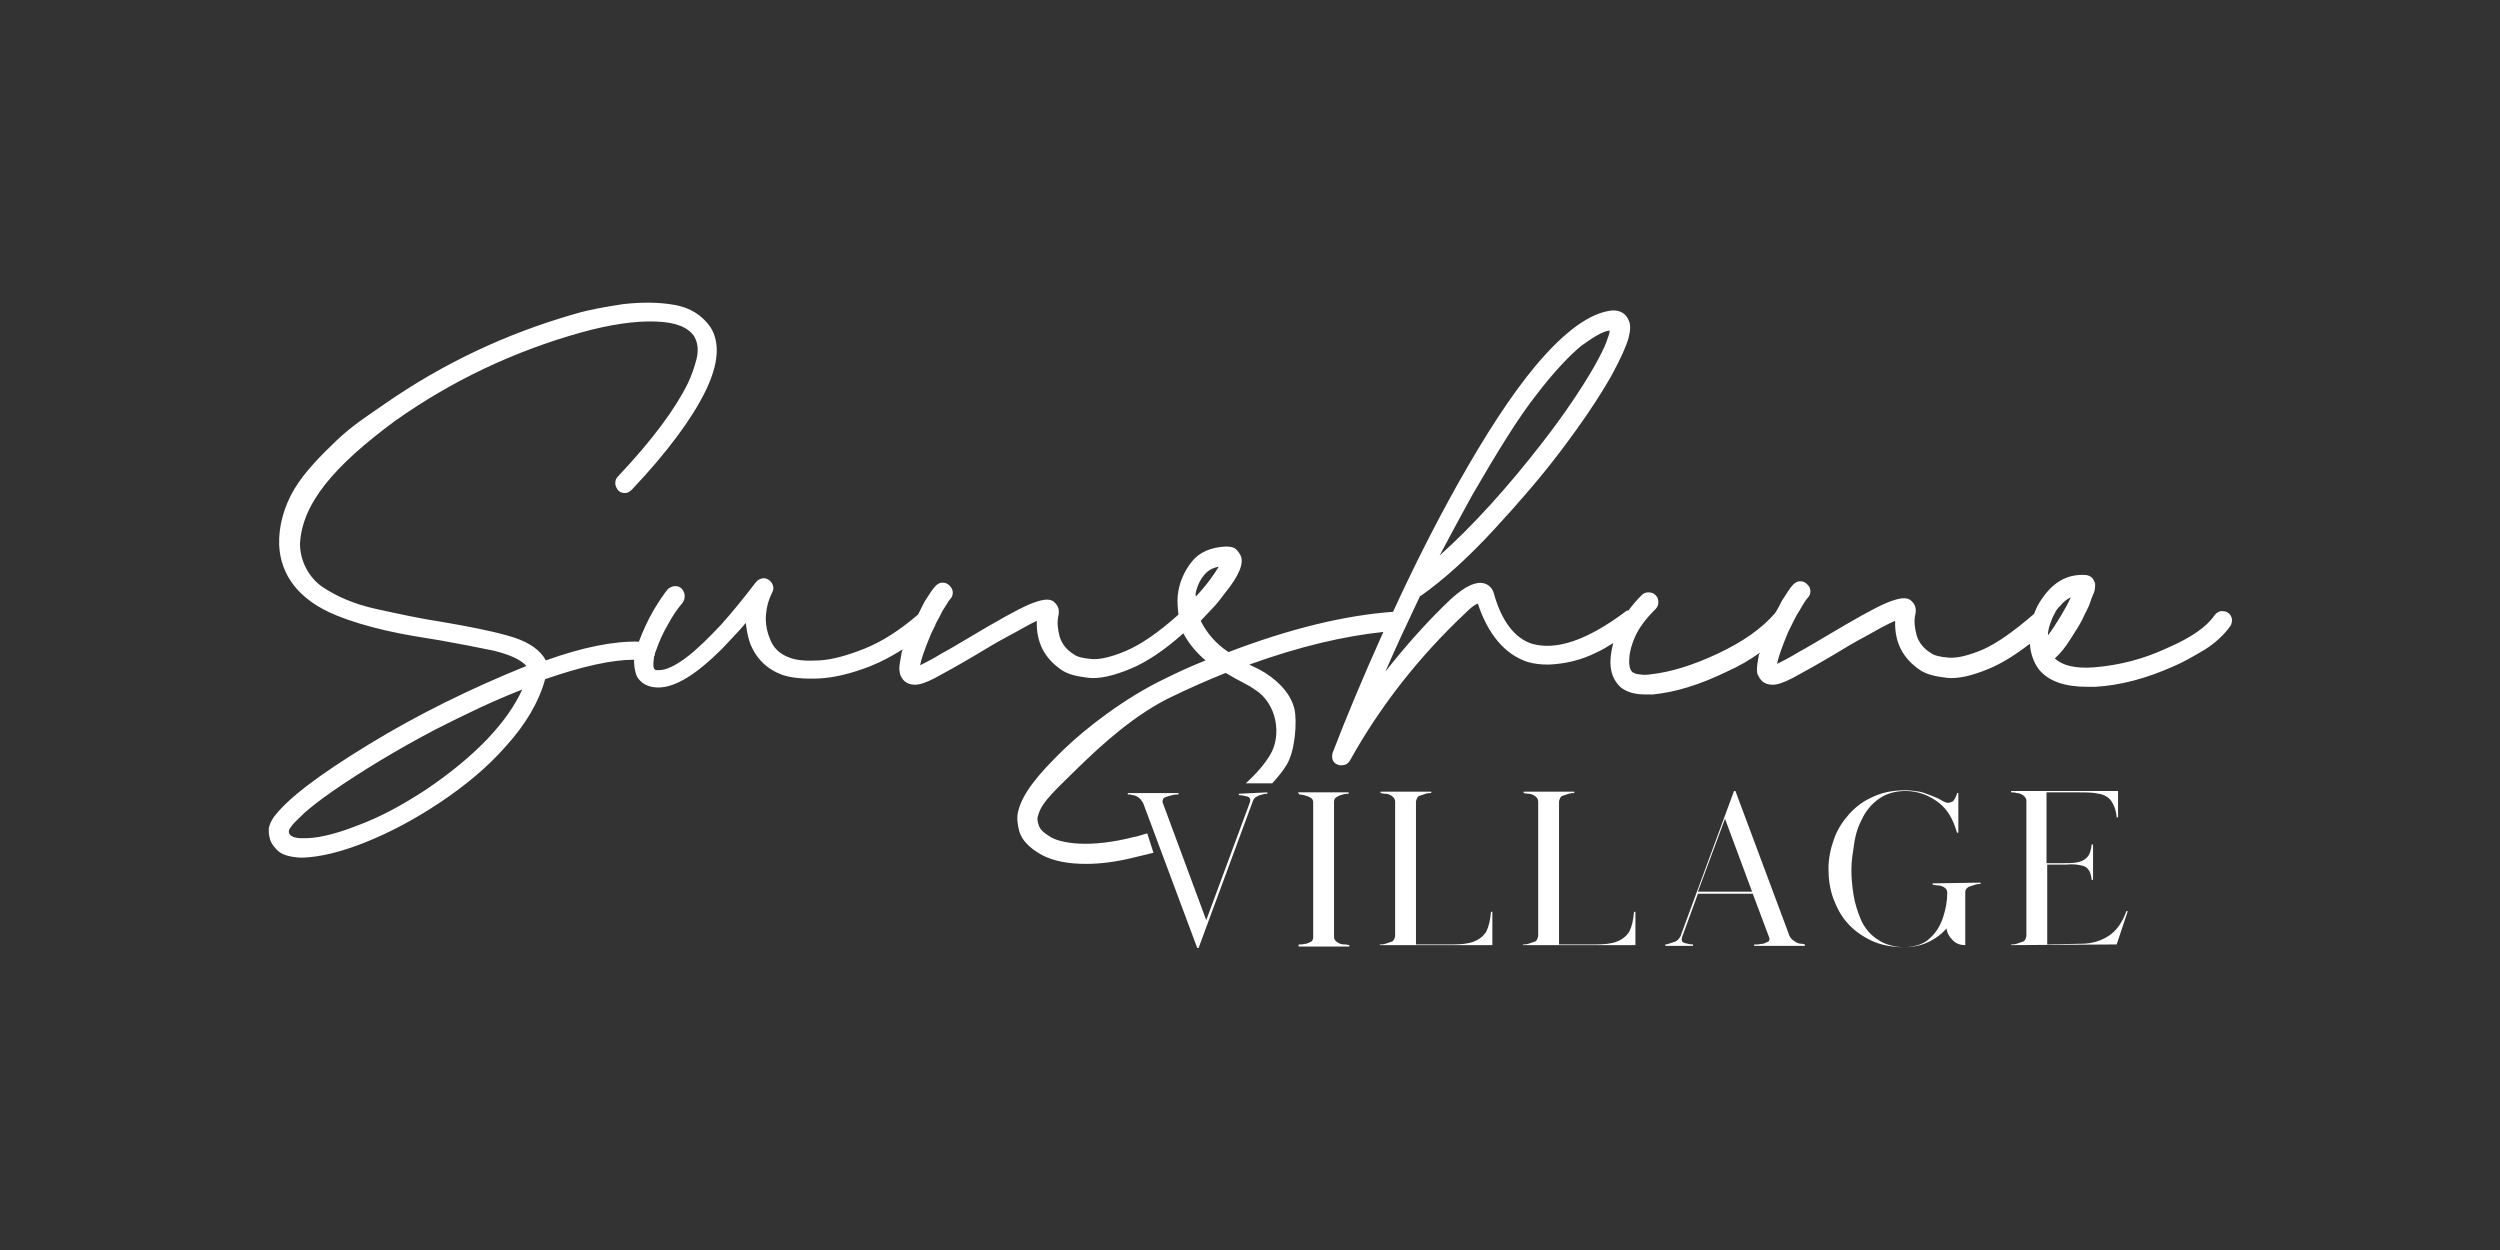 <?xml version="1.0" encoding="utf-8"?>
<!-- Generator: Adobe Illustrator 26.1.0, SVG Export Plug-In . SVG Version: 6.00 Build 0)  -->
<svg version="1.1" id="Layer_1" xmlns="http://www.w3.org/2000/svg" xmlns:xlink="http://www.w3.org/1999/xlink" x="0px" y="0px"
	 viewBox="0 0 360 180" style="enable-background:new 0 0 360 180;" xml:space="preserve">
<rect x="0" y="0" width="360" height="180" fill="#333333" stroke="none"/>
<style type="text/css">
	.st0{fill:#FFFFFF;}
</style>
<g>
	<g>
		<path class="st0" d="M182.5,114.1v0.2h-0.1c-0.1,0-0.3,0-0.6,0.1c-0.3,0.1-0.5,0.1-0.8,0.3c-0.3,0.1-0.5,0.4-0.6,0.7l-7.8,21.1
			h-0.2l-7.8-20.9c-0.2-0.3-0.4-0.6-0.7-0.8c-0.3-0.2-0.6-0.3-0.8-0.3c-0.3-0.1-0.4-0.1-0.6-0.1h-0.1v-0.2h7.3v0.2h-0.1
			c-0.1,0-0.4,0-0.8,0.1c-0.4,0.1-0.7,0.2-1,0.3s-0.4,0.4-0.4,0.7l6.3,17l6.3-17c0.1-0.4,0-0.7-0.4-0.8s-0.8-0.2-1.2-0.2h0v-0.2
			L182.5,114.1L182.5,114.1z"/>
		<path class="st0" d="M186.9,114.1h7.3v0.1v0.1c-0.3,0-0.5,0-0.8,0.1s-0.4,0.1-0.6,0.2c-0.2,0.1-0.4,0.2-0.5,0.3
			c-0.1,0.1-0.2,0.3-0.2,0.6v19.4c0,0.4,0.2,0.6,0.5,0.8s0.6,0.3,1,0.3s0.6,0.1,0.7,0.1h0v0.1v0.1h-7.3v-0.1V136h0
			c0.1,0,0.2,0,0.4,0c0.2,0,0.4-0.1,0.7-0.1c0.3-0.1,0.5-0.2,0.7-0.3s0.3-0.4,0.3-0.6v-19.5c0-0.2-0.1-0.4-0.2-0.5
			c-0.1-0.1-0.3-0.2-0.5-0.3c-0.2-0.1-0.4-0.1-0.6-0.2c-0.2,0-0.4-0.1-0.7-0.1L186.9,114.1L186.9,114.1L186.9,114.1z"/>
		<path class="st0" d="M214.7,131.3h0.2v4.8h-16.2V136h0.1c0.1,0,0.4,0,0.7-0.1s0.6-0.2,0.9-0.3s0.4-0.4,0.5-0.8v-19.4
			c0-0.3-0.2-0.6-0.5-0.8s-0.6-0.3-0.9-0.3s-0.6-0.1-0.7-0.1h0v-0.2h7.3v0.2h-0.1c-0.1,0-0.4,0-0.7,0.1c-0.3,0.1-0.6,0.2-0.9,0.3
			s-0.4,0.4-0.5,0.8V136h5.3c1.2,0,2.2-0.1,3-0.4s1.4-0.8,1.8-1.4C214.4,133.4,214.6,132.5,214.7,131.3z"/>
		<path class="st0" d="M235.3,131.3h0.2v4.8h-16.2V136h0.1c0.1,0,0.4,0,0.7-0.1s0.6-0.2,0.9-0.3s0.4-0.4,0.5-0.8v-19.4
			c0-0.3-0.2-0.6-0.5-0.8s-0.6-0.3-0.9-0.3s-0.6-0.1-0.7-0.1h0v-0.2h7.3v0.2h-0.1c-0.1,0-0.4,0-0.7,0.1c-0.3,0.1-0.6,0.2-0.9,0.3
			s-0.4,0.4-0.5,0.8V136h5.3c1.2,0,2.2-0.1,3-0.4s1.4-0.8,1.8-1.4C235,133.4,235.2,132.5,235.3,131.3z"/>
		<path class="st0" d="M259.9,136L259.9,136l0,0.2h-7.3V136h0c0.1,0,0.2,0,0.5,0c0.2,0,0.5-0.1,0.8-0.1c0.3-0.1,0.5-0.2,0.7-0.3
			c0.2-0.1,0.2-0.3,0.2-0.5l-2.4-6.4h-7.9l-2.3,6.3c-0.1,0.4,0,0.7,0.4,0.8c0.4,0.1,0.8,0.2,1.2,0.2h0v0.2h-4V136h0
			c0.1,0,0.2,0,0.5-0.1c0.3-0.1,0.6-0.2,0.9-0.3s0.6-0.4,0.8-0.8l7.7-20.9h0.2l7.8,20.9c0.2,0.4,0.5,0.6,0.8,0.8s0.6,0.3,0.9,0.3
			S259.8,136,259.9,136z M244.5,128.4h7.8l-3.9-10.5L244.5,128.4z"/>
		<path class="st0" d="M285.2,127.1v0.2h-0.1c-0.1,0-0.4,0-0.7,0.1s-0.6,0.2-0.9,0.3c-0.3,0.2-0.5,0.4-0.5,0.7v7.7
			c-0.7,0-1.3-0.2-1.8-0.7s-0.8-1-0.9-1.7c-0.7,0.8-1.5,1.4-2.5,1.9c-1,0.5-2.2,0.8-3.6,0.8c-1.7,0-3.3-0.3-4.6-0.9
			s-2.5-1.4-3.5-2.5s-1.6-2.3-2.1-3.6c-0.5-1.4-0.7-2.8-0.7-4.3s0.3-2.9,0.8-4.3c0.5-1.4,1.3-2.6,2.2-3.6c1-1.1,2.1-1.9,3.5-2.5
			c1.3-0.6,2.8-0.9,4.5-0.9c0.8,0,1.5,0.1,2.1,0.2s1.2,0.4,1.8,0.6c0.5,0.2,1,0.4,1.3,0.6c0.5,0.3,0.8,0.4,1,0.4
			c0.3,0,0.5-0.1,0.7-0.2c0.2-0.2,0.3-0.4,0.4-0.6c0.1-0.2,0.2-0.4,0.2-0.6h0.2v5.7h-0.2c-0.5-1.8-1.3-3.3-2.6-4.3s-2.9-1.7-4.8-1.7
			c-1.5,0-2.8,0.4-3.8,1.1c-1,0.7-1.8,1.6-2.4,2.8c-0.6,1.1-1,2.3-1.2,3.7c-0.2,1.3-0.4,2.5-0.4,3.7s0.1,2.3,0.3,3.6
			c0.2,1.3,0.6,2.5,1.1,3.7c0.5,1.1,1.3,2.1,2.4,2.8c1,0.7,2.4,1.1,4,1.1c1.5-0.1,2.7-0.5,3.5-1.3c0.9-0.8,1.5-1.8,1.9-3
			c0.4-1.2,0.6-2.4,0.6-3.5c0-0.4-0.1-0.6-0.4-0.8c-0.3-0.2-0.6-0.3-0.9-0.3s-0.6-0.1-0.7-0.1h-0.1v-0.2L285.2,127.1L285.2,127.1z"
			/>
		<path class="st0" d="M306.2,131.2h0.2l-1.6,4.8l-15.2,0.1v-0.1V136h0.1c0.1,0,0.4,0,0.7-0.1s0.6-0.2,0.9-0.3s0.4-0.4,0.5-0.8
			v-19.5c0-0.3-0.2-0.6-0.5-0.8c-0.3-0.2-0.6-0.3-0.9-0.3c-0.3-0.1-0.5-0.1-0.7-0.1h-0.1v-0.2h15.4l0,3.8h-0.2
			c-0.1-1.1-0.4-1.8-0.8-2.4c-0.4-0.5-1-0.9-1.8-1c-0.8-0.2-1.8-0.2-3-0.2h-4.5v10.2h1.9c0.1,0,0.2,0,0.4,0c0.7,0,1.4,0,2-0.1
			c0.6-0.1,1.1-0.3,1.5-0.7c0.4-0.4,0.6-1,0.7-1.9h0.2v5.1h-0.2c-0.1-1.1-0.5-1.8-1.2-2s-1.5-0.3-2.4-0.2c-0.3,0-0.6,0-0.9,0h-1.9
			V136l4.9-0.1c1.5,0,2.8-0.4,3.9-1.1C304.7,134.1,305.6,132.9,306.2,131.2z"/>
	</g>
	<path class="st0" d="M166.1,122.8l-0.9-2.8l-1,0.3l-0.7,0.2l-0.1,0c-6.6,1.7-10.5,0.9-12,0.1c-1-0.6-1.6-1.1-1.8-1.7
		s-0.3-1-0.1-1.5c0.5-2,2.8-3.9,5.9-7c3-2.9,8-7.6,13.6-10.2c2.5-1.2,5-2.3,7.5-3.3c1,0.6,1.9,1.1,2.7,1.5c0.6,0.3,1.1,0.6,1.5,0.9
		c3.2,2,3.9,6.6,2.2,9.4c-0.9,1.5-2.1,2.8-3.5,4.1h3.8c0.8-0.9,1.5-1.7,2.1-2.7c1.2-2,1.5-6.2,1.1-8c-0.5-2-1.9-3.7-4.2-5.2
		c-0.5-0.3-1-0.6-1.7-0.9h0c-0.2-0.1-0.4-0.2-0.6-0.3c7.2-2.6,13.6-4.1,19.3-4.7c-3.1,6.9-5.5,12.7-7.3,17.4c-0.1,0.3-0.1,0.7,0,1
		c0.1,0.3,0.4,0.6,0.7,0.7c0.2,0.1,0.4,0.1,0.6,0.1c0.5,0,0.9-0.2,1.2-0.7c4.4-7.9,10-15,16.7-21.3c0.6-0.6,1.2-1.1,1.7-1.3
		c1.5,4.5,3.9,7.3,7.1,8.4c1,0.3,2,0.4,3.1,0.4c2.3-0.1,4.6-0.6,6.8-1.7c0.9-0.4,1.7-0.9,2.5-1.4c-0.2,0.9-0.4,1.8-0.4,2.7
		c0,1.6,0.5,2.7,1.4,3.6c0.8,0.7,2,1.1,3.6,1.1c0.3,0,0.7,0,1.1,0c3.2-0.3,6.8-1.4,10.7-3.3c1.8-0.8,3.3-1.7,4.7-2.7
		c0,0.1,0,0.2-0.1,0.2c-0.2,1-0.3,1.7-0.3,2.2s0.1,0.8,0.2,0.9c0.4,0.9,1.1,1.3,2.1,1.3c0.6,0,1.6-0.3,2.9-1c1.3-0.7,3.3-1.8,6-3.4
		c1.3-0.8,2.8-1.7,4.5-2.6c1.6-0.9,3-1.7,4.2-2.2c-0.1,3.1,1.1,5.4,3.6,7.1c0.9,0.6,2.1,0.9,3.8,1.1c1.6,0.2,3.7-0.3,6.1-1.3
		c1.7-0.7,3.7-1.9,5.9-3.6c0.1,1.4,0.5,2.6,1.3,3.7c1.4,1.7,3.7,2.5,7,2.5c0.4,0,0.8,0,1.1,0c3.6-0.2,7.4-1.2,11.4-3
		c1.2-0.5,2.6-1.3,4.3-2.3c1.6-1,2.9-2.2,3.8-3.5c0.2-0.3,0.2-0.7,0.2-1c-0.1-0.4-0.3-0.7-0.6-0.9c-0.3-0.2-0.7-0.2-1-0.2
		c-0.4,0.1-0.7,0.3-0.9,0.6c-1.1,1.6-3.3,3.2-6.8,4.7c-3.4,1.6-6.9,2.5-10.6,2.8c-2.7,0.2-4.6-0.3-5.6-1.3c0.8-0.7,1.5-1.6,2.2-2.7
		s1.3-2,1.7-2.8c0.5-1.1,1-1.9,1.2-2.6s0.5-1.2,0.6-1.6c0.1-0.4,0.1-0.7,0.1-0.9c0-0.2,0-0.3-0.1-0.4c-0.2-0.6-0.6-0.9-1.2-1
		c-2.8-0.2-5,1.1-6.8,4.1c-0.3,0.5-0.5,1-0.7,1.5c-2.9,2.5-5.3,4.2-7.3,5.1c-2.1,0.9-3.8,1.3-5,1.2c-1.2-0.1-2.1-0.3-2.6-0.7
		c-1-0.6-1.7-1.5-2-2.5c-0.3-1.1-0.4-2.1-0.2-3c0.2-0.8,0-1.5-0.6-2c-0.6-0.6-1.8-0.4-3.5,0.3s-4.7,2.4-8.9,4.9
		c-1.2,0.7-2.5,1.5-3.8,2.2c-1.3,0.8-2.3,1.3-3.1,1.7c0.1-0.7,0.6-2.2,1.6-4.6c0.6-1.2,1.1-2.3,1.7-3.2c0.5-0.9,0.9-1.5,1.1-1.7
		c0.3-0.3,0.4-0.6,0.4-1c0-0.4-0.2-0.7-0.5-1s-0.6-0.4-1-0.4s-0.7,0.2-1,0.5c-0.4,0.4-0.9,1.2-1.6,2.3c-0.3,0.6-0.6,1.2-1,1.8
		c0,0,0,0,0,0c-1.9,2.2-4.6,4.1-8.2,5.8s-6.9,2.7-9.7,3c-0.6,0.1-1.2,0.1-1.6,0c-0.4,0-0.6-0.1-0.8-0.2c-0.2-0.1-0.3-0.1-0.3-0.2
		c-0.3-0.3-0.4-0.8-0.4-1.5c0-0.9,0.2-2,0.8-3.4s1.6-2.7,3-4.1c0.3-0.3,0.4-0.6,0.4-1s-0.1-0.7-0.4-1c-0.3-0.3-0.6-0.4-1-0.4
		s-0.7,0.1-1,0.4c-0.7,0.7-1.3,1.4-1.9,2.2c-0.2,0-0.4,0.1-0.6,0.3c-5.4,4-9.8,5.5-13.3,4.5c-2.5-0.8-4.4-3.3-5.5-7.3
		c-0.2-0.7-0.7-1.2-1.4-1.4c-1.2-0.3-2.7,0.4-4.7,2.2c-3.3,3.1-6.5,6.7-9.5,10.5c1.5-3.5,3.2-7.1,5-10.9c0,0,0.1,0,0.1,0
		c3.4-2.4,6.9-5.6,10.5-9.5s6.8-7.6,9.6-11.3c3.1-4.1,5.6-7.8,7.4-11c1.3-2.4,2.1-4.2,2.4-5.3s0.3-1.9,0.1-2.4
		c-0.4-1.1-1.2-1.6-2.3-1.6c0,0-0.1,0-0.1,0c-3.2,0.3-6.9,3-11.1,8c-3.5,4.2-7.2,9.9-11.3,17.2c-3.4,6.1-6.4,12.1-9.2,18.2
		c-6.9,0.5-14.8,2.4-23.7,5.8c-1.8-1.2-3.1-2.7-4-4.5c0.4-0.4,0.9-1,1.6-1.7s1.3-1.5,1.9-2.3c2.1-2.6,2.8-4.4,2.2-5.5
		c-0.1-0.2-0.3-0.5-0.6-0.8s-0.8-0.4-1.5-0.4c-2.1,0.1-3.8,0.8-4.9,2.2s-1.8,3-2,4.8c-0.1,1,0,1.9,0.1,2.8c-2.9,2.6-5.4,4.3-7.5,5.2
		c-2.1,0.9-3.8,1.3-5,1.2c-1.2-0.1-2.1-0.3-2.6-0.7c-1-0.6-1.7-1.5-2-2.5c-0.3-1.1-0.4-2.1-0.2-3c0.2-0.8,0-1.5-0.6-2
		c-0.6-0.6-1.8-0.4-3.5,0.3s-4.7,2.4-8.9,4.9c-1.2,0.7-2.5,1.5-3.8,2.2c-1.3,0.8-2.3,1.3-3.1,1.7c0.1-0.7,0.6-2.2,1.6-4.6
		c0.2-0.4,0.4-0.8,0.6-1.2c0,0,0,0,0-0.1c0.4-0.7,0.7-1.3,1-1.9c0.6-0.9,0.9-1.5,1.1-1.7c0.3-0.3,0.4-0.6,0.4-1c0-0.4-0.2-0.7-0.5-1
		s-0.6-0.4-1-0.4s-0.7,0.2-1,0.5c-0.4,0.4-0.9,1.2-1.6,2.3c-0.3,0.6-0.6,1.2-0.9,1.8c-2.7,2.3-5.2,3.9-7.7,4.9
		c-2.5,1-4.7,1.6-6.5,1.7c-1.9,0.1-3.3,0-4.3-0.4c-1.4-0.5-2.4-1.4-2.9-2.9c-0.4-1-0.6-2.2-0.5-3.3c0.1-1.2,0.4-2.2,0.9-3.2
		c0.2-0.3,0.2-0.7,0.1-1c-0.1-0.3-0.3-0.6-0.6-0.8c-0.3-0.2-0.7-0.3-1-0.2c-0.3,0.1-0.6,0.2-0.9,0.6c-1.6,2.1-3.3,4.2-5,6.1
		c-1.8,1.9-3.4,3.5-5,4.7c-1.6,1.2-2.9,1.8-3.9,1.8h0c-0.2,0-0.3,0-0.4,0c-0.1,0-0.2-0.1-0.2-0.1c0,0-0.1-0.1-0.1-0.1
		c-0.2-0.4-0.1-1,0-1.8c0.1-0.1,0.1-0.2,0.1-0.3c0,0,0-0.1,0-0.1c0.1-0.2,0.1-0.3,0.2-0.5c0.4-1.2,1-2.5,1.7-3.7
		c0.7-1.3,1.4-2.3,2.1-3.1c0.2-0.3,0.3-0.6,0.3-1c0-0.4-0.2-0.7-0.4-1c-0.3-0.3-0.6-0.4-1-0.4s-0.7,0.2-1,0.4
		c-0.5,0.6-1.2,1.6-2.1,3.1c-0.8,1.4-1.5,2.9-2.1,4.5c-3.6-0.1-8.1,0.8-13.4,2.7c-0.1-0.2-0.2-0.3-0.3-0.5c-1-1.4-2.7-2.4-5.3-3.1
		c-2.5-0.7-5.6-1.3-9.1-1.9c-3.3-0.5-6.5-1.2-9.7-1.9s-5.7-1.8-7.8-3.2c-2-1.4-3.2-3.8-3.2-6.2c0.3-5.8,4.9-11.2,13.7-17.7
		c8.2-5.8,17.1-10,26.7-12.7c4.3-1.2,7.9-1.7,10.8-1.6c2.9,0.1,4.7,0.8,5.6,2.2c0.5,0.9,0.6,2,0.3,3.2c-0.3,1.2-0.7,2.3-1.2,3.4
		c-1.8,3.7-5.1,8.2-10.1,13.5c-0.3,0.3-0.4,0.6-0.4,1s0.2,0.7,0.4,1c0.3,0.3,0.6,0.4,1,0.4c0.4,0,0.7-0.2,1-0.5
		c5.2-5.5,8.7-10.3,10.6-14.2c1.9-3.9,2.1-7,0.7-9.2c-1.2-1.7-2.9-2.8-5.2-3.2c-2.3-0.4-4.8-0.4-7.4-0.1c-2.6,0.4-4.9,0.8-6.9,1.4
		c-9.8,2.8-19,7.1-27.6,13.1c-2.3,1.6-4.5,3-6.7,5.1s-4.6,4.5-6.1,7c-1.5,2.5-2.3,5.4-2.2,8.1c0.2,4.3,2.8,7.9,8.2,10.1
		c2.2,0.9,4.6,1.6,7.2,2.2c2.6,0.6,5.2,1,7.7,1.4c2.8,0.5,5.4,1,7.8,1.5c2.4,0.6,3.9,1.3,4.7,2.2c-7.9,3.2-15.5,6.9-22.7,11.3
		s-11.7,7.8-13.7,10.5c-0.4,0.6-0.6,1.1-0.7,1.6c0,0.4,0,0.8,0.1,1.2c0.1,0.6,0.4,1.2,1,1.8c0.6,0.7,1.7,1.1,3.4,1.2
		c0.2,0,0.3,0,0.5,0c2.4-0.1,5.4-0.8,8.9-2.2c3.5-1.4,7.1-3.3,10.7-5.7c3.6-2.4,6.9-5.1,9.6-8.2c2.8-3.1,4.7-6.3,5.6-9.6
		C84,95.9,88.2,95,91.3,95c0,0.8,0.1,1.5,0.3,2.1c0.1,0.4,0.4,0.8,0.9,1.2c0.5,0.4,1.3,0.7,2.3,0.7h0c2.4,0,5.4-1.8,9.2-5.6
		c1.2-1.3,2.4-2.5,3.4-3.7c0.1,1,0.3,2,0.6,2.9c0.9,2.3,2.5,3.8,4.7,4.6c1.2,0.4,3,0.6,5.2,0.5c2.2-0.1,4.7-0.7,7.5-1.8
		c1.5-0.6,3-1.4,4.6-2.4c-0.1,0.3-0.2,0.5-0.2,0.7c-0.2,1-0.3,1.7-0.3,2.2c0.1,0.5,0.1,0.8,0.2,0.9c0.4,0.9,1.1,1.3,2.1,1.3
		c0.6,0,1.6-0.3,2.9-1s3.3-1.8,6-3.4c1.3-0.8,2.8-1.7,4.5-2.6s3-1.7,4.1-2.2c-0.1,3.1,1.1,5.4,3.6,7.1c0.9,0.6,2.1,0.9,3.8,1.1
		c1.6,0.2,3.7-0.3,6.1-1.3c2.2-0.9,4.8-2.6,7.6-5.1c0.8,1.5,1.9,2.8,3.2,3.9c-2,0.8-4,1.7-6,2.7c-5.6,2.7-11.2,7-14.5,10.2
		c-3.7,3.6-5.9,6.3-6.5,8.9c-0.2,0.8-0.1,1.8,0.2,2.9c0.4,1.2,1.4,2.3,3.2,3.3c1.7,0.9,3.8,1.3,6.4,1.3c2.1,0,4.4-0.3,6.8-0.9
		 M212,71.3c3.6-6.2,6.6-11.1,9.2-14.4c2.6-3.4,4.8-5.7,6.5-7.1c1.8-1.3,3.1-2.1,4.1-2.2c0,0.3-0.2,0.9-0.5,1.7s-0.9,2-1.8,3.6
		c-1.8,3.1-4.2,6.7-7.3,10.7c-5.1,6.6-10.1,12.1-14.9,16.4C208.9,77,210.4,74.2,212,71.3z M61.5,113.6c-3.5,2.3-6.8,4.1-10.1,5.3
		c-3.3,1.3-6,1.9-8,1.8c-0.5,0-1-0.1-1.2-0.2s-0.4-0.2-0.5-0.4c-0.1-0.1-0.1-0.2-0.1-0.3c0-0.1,0-0.2,0-0.2c0-0.1,0.2-0.4,0.5-0.8
		s1-1,1.8-1.8c0.9-0.8,2.2-1.8,3.9-3c4.2-2.9,9.1-5.9,14.8-8.9c4.5-2.3,8.7-4.3,12.6-5.8C73,104.1,68.4,108.9,61.5,113.6z
		 M172.4,84.6c0.2-0.6,0.5-1.2,1-1.8c0.5-0.6,1.1-1,2.1-1.2c-0.6,1-1.6,2.5-3.3,4.3C172.1,85.6,172.2,85.2,172.4,84.6z M295.2,89.9
		C295.2,89.9,295.2,89.9,295.2,89.9c0.2-0.6,0.4-1.1,0.7-1.6c0.1-0.3,0.4-0.7,0.8-1.1c0.4-0.5,0.9-0.9,1.5-1.2
		c-0.4,0.9-0.9,1.8-1.5,2.8s-1.2,1.9-1.8,2.7C294.9,91,295,90.5,295.2,89.9z"/>
</g>
</svg>
